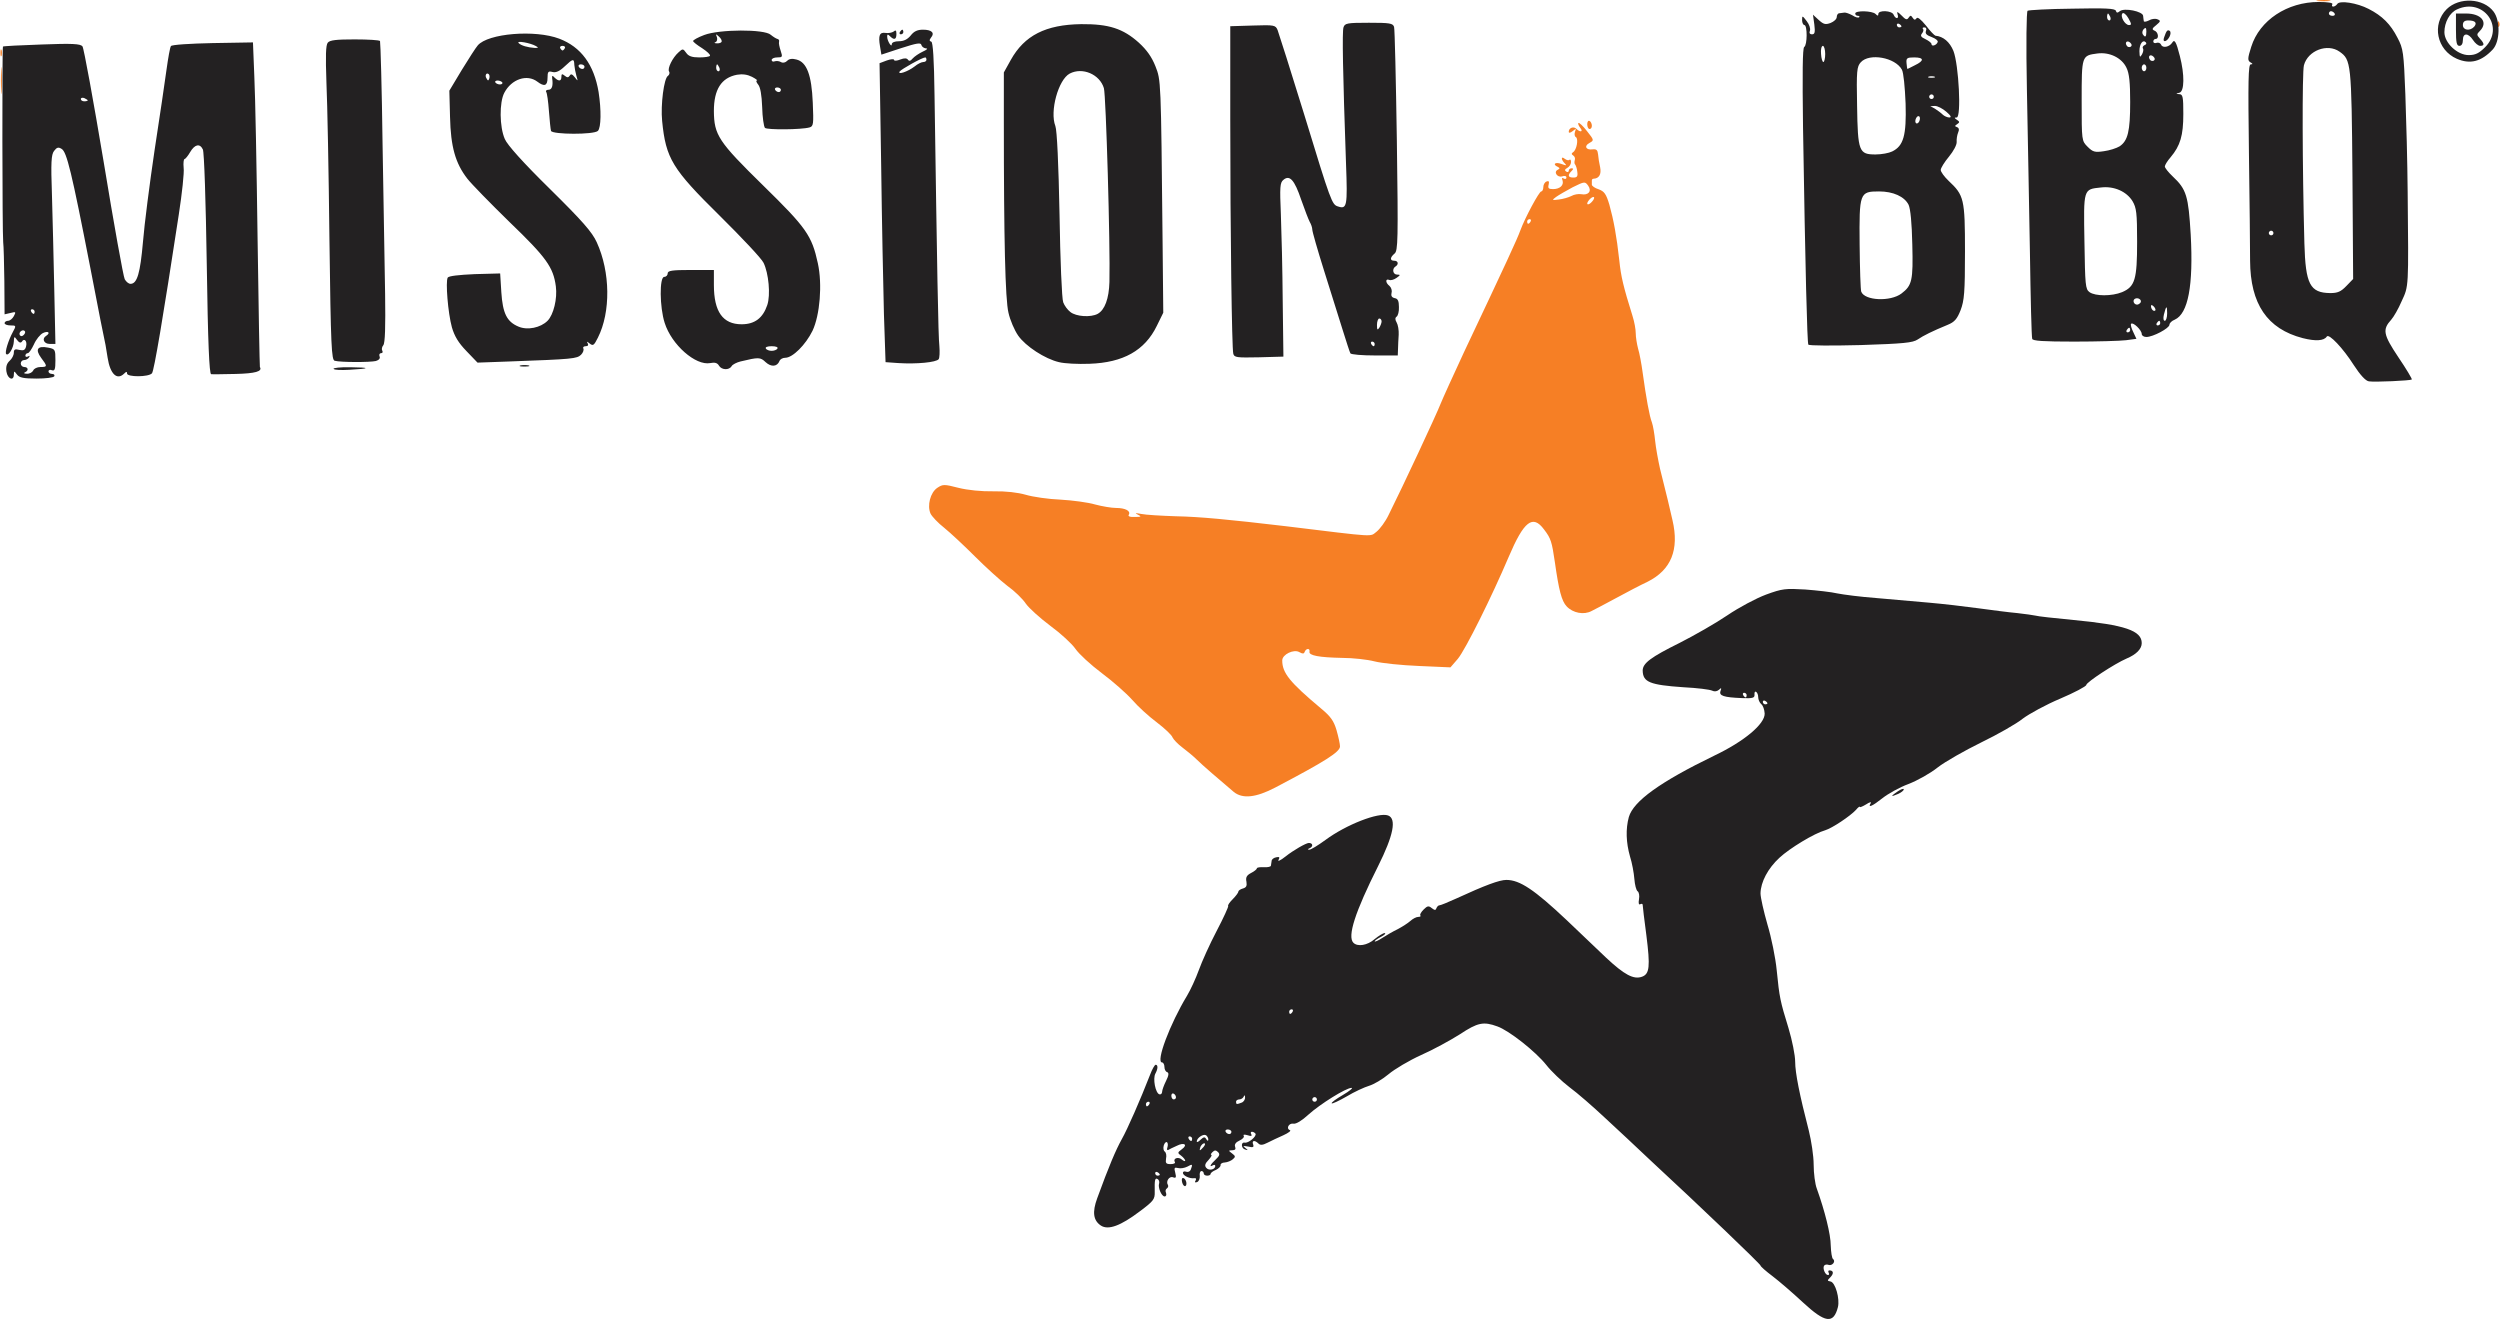 <svg xmlns="http://www.w3.org/2000/svg" width="2500" height="1319" viewBox="0.462 0.533 2499.263 1319.06"><path fill="#F67F25" d="M1233.826 792.469c-15.019-12.708-31.424-26.802-36.738-32.116-3.466-3.466-9.935-8.78-14.556-12.246s-9.012-8.087-9.936-10.166c-.693-2.311-7.856-9.011-15.712-15.019-8.087-6.008-19.178-16.174-24.723-22.644-5.776-6.469-19.408-18.484-30.268-26.571-11.091-8.317-22.875-19.177-26.341-24.26-3.466-5.084-14.787-15.481-25.185-23.105-10.166-7.625-21.257-17.561-24.491-22.182-3.004-4.621-11.322-12.708-18.484-17.791-6.932-5.314-21.488-18.484-32.348-29.344s-24.723-23.799-30.73-28.65c-6.238-4.853-12.246-11.322-13.632-14.095-3.697-8.087-.231-21.257 6.7-25.878 5.546-3.696 6.932-3.696 21.257 0 9.242 2.311 23.105 3.697 34.89 3.466 12.477-.23 24.261 1.155 32.348 3.466 6.931 2.079 22.643 4.39 34.657 4.853 12.016.693 27.727 2.772 34.658 4.852 6.932 1.849 16.405 3.466 20.795 3.466 9.474 0 15.019 3.004 12.939 6.701-1.155 1.617.924 2.541 6.007 2.311 6.47 0 6.932-.463 3.004-2.311-3.466-1.618-2.542-1.849 3.466-.693 4.39.924 20.102 1.849 34.658 2.311 23.799.462 52.911 3.234 109.75 9.936 92.652 11.321 83.873 10.628 90.805 5.545 3.234-2.542 9.011-10.166 12.246-17.098 14.094-28.188 48.059-100.971 51.756-110.675 2.311-5.776 12.938-29.113 23.567-51.987 42.514-89.88 53.373-113.447 56.146-121.304 4.853-13.17 18.946-39.278 21.026-39.278 1.155 0 2.079-2.08 2.079-4.391s1.387-4.852 3.234-5.545c2.311-.925 2.773 0 2.08 3.234-.924 3.466 0 4.391 4.39 4.391 6.932 0 11.091-3.929 9.474-8.78-.925-2.311-.462-3.004 1.155-1.849 1.617.924 2.772.462 2.772-.924 0-1.618-1.849-2.08-4.39-1.155-4.853 1.386-8.78-4.621-4.159-6.701 2.079-1.155 2.079-1.617 0-2.772-5.776-2.542-2.772-5.314 3.466-3.004 5.083 1.849 5.776 1.849 3.466-.462-3.928-3.928-3.928-7.855 0-4.621 1.849 1.387 3.928 1.849 4.621.925.924-.693 1.617.23 1.617 2.31s-1.617 4.621-3.697 5.776c-2.541 1.387-3.003 2.542-1.155 3.697 1.387.924 2.542.462 2.542-.693 0-1.386 1.155-2.541 2.772-2.541 2.079 0 2.079.692 0 2.772-4.159 4.159-3.466 6.47 1.849 6.47 3.697 0 4.621-1.155 3.928-5.776-.23-3.004-1.387-6.239-2.079-7.163-.925-.693-.925-2.772-.462-4.39.692-1.617 0-3.697-1.387-4.621-2.079-1.387-2.079-2.08-.231-3.466 3.466-2.08 5.546-13.17 2.772-15.019-1.386-.693-1.617-3.004-.924-5.314 1.387-3.466 1.155-3.466-2.311-.693-2.311 1.849-3.928 2.08-3.928.693 0-3.928 4.852-5.776 7.625-3.004 3.928 3.928 7.162 3.004 3.928-.924-1.617-2.08-2.542-4.159-1.849-4.853s4.621 3.004 8.549 8.087c7.163 9.012 7.163 9.242 2.542 11.784-5.776 3.004-3.697 7.394 3.004 6.47 3.928-.463 5.083.692 5.545 5.083.231 3.234 1.155 9.011 2.079 12.938 1.387 6.932-1.155 11.091-6.469 11.322-1.155 0-1.849.692-1.849 1.848v4.159c0 1.155 3.004 3.466 6.932 4.621 5.545 2.08 7.394 4.621 10.628 15.48 4.159 15.019 7.163 30.73 9.936 55.915 1.617 15.712 3.928 25.647 13.17 55.222 1.849 5.776 3.235 13.401 3.235 17.329s1.155 10.859 2.311 15.25c1.386 4.39 3.466 15.48 4.621 24.261 3.466 24.953 6.7 43.207 9.242 49.677 1.155 3.234 2.541 11.553 3.234 18.484s3.004 19.408 4.852 27.726c6.701 26.571 9.936 40.204 12.478 51.525 6.932 29.575-1.387 49.677-24.723 61.46-7.394 3.466-21.488 10.859-31.654 16.405-10.167 5.545-21.257 11.321-24.492 12.938-7.624 4.159-18.715 2.08-24.953-4.621-5.084-5.313-7.856-16.404-11.784-44.131-3.004-20.563-3.928-23.799-10.859-32.81-11.322-15.25-20.102-8.318-35.352 27.495-16.867 39.741-43.207 92.652-50.832 101.895l-7.394 8.549-31.423-1.386c-17.561-.693-37.431-2.772-44.594-4.621-7.162-1.849-21.719-3.466-32.348-3.466-22.643-.462-33.502-2.311-32.578-6.238.693-3.697-3.466-3.466-4.852.23-.693 2.08-2.08 2.08-5.314.231-5.546-3.234-17.099 2.311-17.099 8.317 0 12.478 7.394 21.72 38.817 48.06 9.473 7.855 12.708 12.246 15.48 21.719 1.849 6.47 3.466 13.863 3.466 16.174 0 5.546-14.557 14.788-64.695 41.128-19.405 10.167-32.806 11.554-41.586 4.39zm296.904-570.471c.693-1.155.231-2.311-.924-2.311-1.387 0-2.542 1.155-2.542 2.311 0 1.387.462 2.311.925 2.311.692-.001 1.847-.924 2.541-2.311zm63.54-23.568c0-1.386-1.617-1.155-3.466.463-1.849 1.617-3.466 3.928-3.466 5.083 0 1.386 1.617 1.155 3.466-.462 1.849-1.618 3.466-3.928 3.466-5.084zm-22.874-1.847c2.772-1.618 7.162-2.311 9.935-1.849 7.163 1.386 10.859-3.004 6.932-8.549-3.234-4.391-3.696-4.159-15.48 1.617-6.47 3.466-14.094 7.855-16.636 9.704-4.39 3.234-4.159 3.466 2.772 2.542 4.158-.462 9.703-2.079 12.477-3.465zm15.942-71.859c0-2.541 1.155-3.928 2.311-3.234 1.387.693 2.311 3.004 2.311 4.852 0 1.849-.924 3.235-2.311 3.235-1.156 0-2.311-2.08-2.311-4.853zM.924 81.055c0-12.015.231-17.098.693-10.859.462 6.008.462 15.712 0 21.95-.461 6.007-.693.924-.693-11.091zM.462 53.329c0-3.234.462-4.39 1.155-2.772.462 1.387.462 4.159 0 5.776-.693 1.386-1.155.231-1.155-3.004zM2497.92 24.217c0-2.542.693-3.235 1.387-1.387.693 1.617.462 3.697-.231 4.391-.694.923-1.386-.463-1.156-3.004zM2318.16.88c3.466-.462 8.549-.462 11.553 0 2.772.462 0 .925-6.47.925-6.238-.001-8.78-.463-5.083-.925z"/><path fill="#232122" d="M1802.911 1302.867c-9.936-9.242-23.567-21.025-30.269-26.108-6.47-4.853-12.015-9.705-12.015-10.629 0-1.387-60.536-59.381-109.52-104.667-13.632-12.939-34.427-32.348-46.211-43.207-11.552-10.859-27.495-24.723-35.351-30.499-7.856-6.008-18.254-15.943-23.105-22.182-10.629-13.401-37.199-34.427-48.983-38.586-13.863-5.083-19.64-3.928-37.431 7.856-9.474 6.007-26.803 15.48-38.817 20.794-11.783 5.314-26.571 14.095-32.578 19.178-6.008 5.083-14.788 10.166-19.409 11.553s-14.787 6.008-22.412 10.629c-7.624 4.39-14.556 7.624-15.018 6.932-.693-.693 4.39-4.391 11.09-8.318 6.701-3.928 10.629-7.163 8.78-7.163-5.545 0-31.423 16.174-43.207 26.803-6.238 5.776-12.246 9.473-14.787 9.011-4.621-.924-7.856 4.853-3.697 6.47 1.617.462-1.386 2.772-6.47 5.083-5.083 2.311-12.245 5.546-15.711 7.394-4.853 2.542-7.395 2.773-9.242.925-3.697-3.697-6.932-3.235-5.314.924.924 2.772 0 3.235-5.083 2.08-5.083-.925-5.546-.693-2.772 1.386 3.003 2.311 3.003 2.542 0 1.617-4.159-.924-4.621-7.624-.693-6.932 3.696.925 12.477-6.469 10.859-9.011-.693-.924-2.311-1.849-3.466-1.849-1.387 0-1.617 1.155-.693 2.542.925 1.849-.231 2.079-3.696.924-3.235-.924-4.621-.693-3.929.462.925 1.387-1.155 3.466-4.159 4.853-3.696 1.617-5.313 3.928-4.39 6.238.925 2.311 0 3.466-2.772 3.466-4.159.231-4.159.231-.231 3.235 3.466 2.541 3.466 3.466.693 5.776-1.849 1.617-5.314 3.003-8.087 3.234-2.541 0-4.39 1.387-4.158 2.541.23 1.387-1.849 3.466-4.621 4.853-3.004 1.155-5.314 3.004-5.314 3.928 0 1.155-1.617 1.849-3.466 1.849s-3.466-.924-3.466-2.311c0-1.155-.925-2.311-2.311-2.311-1.155 0-2.08 2.311-1.617 4.853.23 2.772-.925 5.545-2.773 6.238-2.079.693-2.541 0-1.386-1.617.924-1.849.462-2.542-1.387-2.311-4.39.692-11.321-2.542-11.321-5.314 0-1.387 1.386-1.849 3.234-1.155s3.928-.231 4.621-2.08c2.08-5.545 1.849-6.007-3.466-3.003-2.772 1.386-6.932 2.079-9.242 1.386-3.696-.924-4.159-.23-2.772 4.853 1.155 4.621.693 5.545-2.311 4.39-3.697-1.386-7.394 4.159-5.083 7.625.693 1.155.231 2.542-.925 3.466-1.386.693-1.848 2.772-.924 4.621.693 1.849 0 3.466-1.387 3.466-3.234 0-6.932-9.242-5.545-12.939.462-1.617 0-3.466-1.387-4.39-2.772-1.617-3.234.462-3.003 12.708.23 7.394-1.155 9.242-14.788 19.408-19.177 14.557-31.654 19.178-39.048 14.325-7.624-5.083-8.78-13.4-3.696-27.264 11.783-32.348 18.715-48.521 24.491-58.919 5.776-10.166 18.716-39.741 28.42-64.695 2.079-5.545 4.621-9.935 5.545-9.935 2.542 0 2.311 4.158-.231 8.779-2.772 5.084 0 19.409 3.929 20.795 1.386.462 2.772-.693 2.772-2.541 0-1.618 1.849-6.701 3.928-10.859 2.772-5.546 3.004-8.087 1.155-8.78-1.617-.462-2.772-2.772-2.772-5.314 0-2.311-1.155-4.39-2.311-4.39-6.701 0 7.855-38.586 24.954-66.774 3.466-5.776 8.779-17.329 11.783-25.647 3.004-8.317 10.859-25.878 17.791-39.048s12.015-24.492 11.553-24.954c-.693-.693 1.387-3.696 4.621-6.932 3.004-3.004 5.546-6.47 5.546-7.394 0-1.155 2.079-2.542 4.621-3.234 3.234-.925 4.158-2.542 3.465-6.701-.924-4.39.231-6.469 4.621-8.779 3.235-1.618 5.777-3.697 5.777-4.621 0-.925 3.234-1.387 6.932-1.156 3.928.231 7.162-.462 7.162-1.617.231-.924.462-3.234.693-4.621 0-1.617 2.079-3.234 4.621-3.696 3.004-.693 3.696 0 2.541 2.079-1.848 2.772 1.387 1.387 6.932-3.004 7.163-5.776 20.333-13.4 23.105-13.4 4.159 0 4.621 3.696.693 5.313-2.079.925-2.079 1.387-.231 1.387 1.387.231 8.55-4.159 16.174-9.704 20.564-15.25 53.143-27.958 62.616-24.492 8.779 3.235 5.313 20.102-9.936 50.602-23.105 45.979-30.961 70.471-24.723 76.709 4.159 4.159 13.863 2.773 21.257-3.696 3.928-3.235 8.549-6.008 9.936-6.008 1.617.231 0 1.849-3.466 3.697-3.697 1.849-6.47 3.928-6.47 4.621s3.466-.693 7.625-3.466c3.928-2.542 11.09-6.701 15.48-8.78 4.39-2.311 10.166-6.008 12.477-8.087 2.542-2.311 6.008-4.159 8.087-4.159 1.849 0 2.772-.692 2.08-1.386-.925-.693.692-3.466 3.234-6.008 3.697-3.696 5.083-3.928 8.087-1.386 3.004 2.31 3.928 2.31 4.621.23.693-1.617 1.849-3.004 3.004-3.004s8.549-3.003 16.636-6.7c29.112-13.401 43.438-18.716 50.369-18.716 13.401 0 27.958 9.705 60.306 40.204 12.015 11.553 29.806 28.419 39.278 37.431 18.484 17.329 27.727 22.181 36.045 19.177 7.625-2.772 8.317-10.166 4.39-41.358-2.079-15.48-3.696-29.112-3.696-30.499 0-1.155-1.155-1.386-2.311-.693-1.617.925-2.08-.924-1.387-4.852.693-3.697 0-7.163-1.387-8.087-1.386-.925-2.772-6.47-3.234-12.246-.462-6.007-2.311-16.174-4.39-22.644-3.929-13.863-4.391-27.264-1.155-39.278 4.621-15.943 31.191-35.12 85.489-61.461 30.037-14.325 50.601-31.654 50.37-42.052-.231-3.928-1.617-8.087-3.466-9.473-1.617-1.387-3.004-4.621-3.004-6.932s-.924-4.621-2.079-5.314-1.849.462-1.617 2.772c.23 3.235-1.618 3.928-12.478 3.466-18.253-.693-23.336-2.311-21.487-7.162 1.154-3.004.692-3.466-1.618-1.155-1.849 1.617-4.39 2.079-6.7.924-2.08-1.155-15.019-2.772-28.882-3.466-33.503-2.311-40.435-5.083-40.665-16.636 0-7.394 8.087-13.401 36.969-27.727 14.556-7.394 36.044-19.64 47.597-27.495 11.553-7.856 28.882-17.099 38.816-20.795 16.405-6.008 19.409-6.238 39.279-5.083 11.784.924 26.341 2.541 32.116 3.928 5.777 1.155 23.337 3.466 39.049 4.621 15.711 1.386 39.279 3.466 52.68 4.621 13.401 1.155 35.352 3.696 48.753 5.545 13.632 1.849 31.192 4.159 39.278 4.853 8.087.924 16.405 2.079 18.254 2.541 1.848.693 18.946 2.542 38.123 4.391 51.295 4.852 68.161 10.628 68.161 23.105 0 5.776-5.313 11.321-15.249 15.48-11.784 5.083-39.973 23.567-40.203 26.34 0 1.387-11.784 7.625-25.879 13.632-14.325 6.008-31.191 15.25-37.661 20.102-6.238 5.084-24.954 15.712-41.59 23.799-16.405 8.087-36.044 19.178-43.438 24.954-7.162 5.776-20.332 13.17-29.344 16.636-8.779 3.234-20.332 9.704-25.878 14.094-10.166 8.087-15.019 10.167-11.783 5.084.924-1.618-1.155-1.155-4.621 1.155-3.466 2.079-6.238 3.234-6.238 2.541 0-.924-1.849.462-3.929 3.004-5.776 6.238-23.798 18.253-30.729 20.333-10.859 3.003-35.583 18.021-45.749 27.495-11.553 10.629-18.715 24.261-18.946 35.582 0 4.159 3.235 18.254 6.932 31.192 3.928 12.939 8.087 33.503 9.242 45.518 2.772 27.727 3.466 30.961 11.784 57.994 3.696 12.246 6.7 27.265 6.7 33.734 0 11.091 4.39 33.04 13.632 68.854 2.542 10.167 4.853 25.416 4.853 33.965s1.386 19.64 3.234 24.261c7.856 21.95 13.863 45.518 13.863 56.84.231 6.469 1.155 12.707 2.311 13.4 3.004 2.311-.924 7.163-4.621 5.776-1.617-.693-3.696-.23-4.39.925-1.617 2.541 1.155 9.242 3.928 9.242 1.155 0 1.387-.925.693-2.311-.693-1.155-.463-2.311.693-2.311 4.158 0 4.621 3.003 1.154 6.7-3.465 3.466-3.465 3.697 0 4.39 4.853.925 9.474 17.329 7.395 25.647-4.389 17.094-12.707 15.939-35.119-4.856zm-643.022-127.541c0-.693-.924-1.849-2.311-2.542-1.155-.693-2.311-.231-2.311.924 0 1.387 1.155 2.542 2.311 2.542 1.387 0 2.311-.462 2.311-.924zm55.453-8.78c0-1.155-.925-1.387-2.311-.693-4.159 2.542-2.542-.924 2.772-5.776 3.928-3.696 4.39-5.314 2.311-7.394s-3.466-2.079-5.546 0c-1.617 1.617-2.079 2.772-1.154 2.772.924 0-.231 2.311-2.773 5.083-3.466 3.466-4.158 5.776-2.311 7.856 2.542 3.235 9.012 1.848 9.012-1.848zm-40.435-3.928c-2.079-3.697 3.466-5.546 6.932-2.542 1.849 1.617 3.466 2.08 3.466 1.155 0-.924-1.849-3.234-3.928-4.852-3.928-2.773-3.928-3.235.462-6.47 6.47-4.621 2.541-7.394-5.083-3.466-3.697 1.617-7.395 3.466-8.549 4.159-1.156.462-1.387-.693-.693-2.773.693-2.079.462-4.39-.463-5.083-1.154-.462-2.541.925-3.234 3.466-.693 2.542-.23 5.314 1.155 6.008 1.155.924 1.849 3.928 1.155 6.932-.693 4.621 0 5.545 4.621 5.545 3.004 0 5.083-.924 4.159-2.079zm28.882-15.25c1.617-2.079 1.848-3.466.462-3.466-1.155 0-2.772 1.617-3.697 3.466-.692 1.849-.924 3.466-.462 3.466s2.08-1.617 3.697-3.466zm2.541-7.625c1.387 2.08 2.08 2.08 2.08.231 0-1.387-1.155-3.466-2.311-4.159-2.773-1.617-9.242 2.772-9.242 6.238 0 1.155 1.617.463 3.696-1.617 3.236-3.004 4.392-3.234 5.777-.693zm-14.093-.462c0-1.155-1.155-2.311-2.542-2.311-1.155 0-1.617 1.155-.924 2.311.693 1.387 1.849 2.311 2.541 2.311.463 0 .925-.924.925-2.311zm39.279-6.932c0-1.155-1.618-2.311-3.697-2.311-1.849 0-2.772 1.155-2.079 2.311.692 1.387 2.311 2.311 3.696 2.311 1.155 0 2.08-.924 2.08-2.311zm-82.025-27.726c.693-1.155.231-2.311-.924-2.311-1.387 0-2.542 1.155-2.542 2.311 0 1.387.462 2.311.924 2.311.694-.001 1.849-.924 2.542-2.311zm92.191-1.386c2.079-.693 3.697-3.235 3.466-5.314 0-2.311-.462-2.542-1.387-.693-.462 1.387-2.541 2.772-4.39 2.772s-3.234 1.155-3.234 2.311c0 2.773.692 2.773 5.545.924zm75.323-3.235c0-1.155-.924-2.311-2.311-2.311-1.155 0-2.311 1.155-2.311 2.311 0 1.387 1.155 2.311 2.311 2.311 1.387-.001 2.311-.925 2.311-2.311zm-140.942-2.079c0-1.387-.924-3.004-2.311-3.697-1.155-.692-2.311.231-2.311 2.08 0 2.079 1.155 3.696 2.311 3.696 1.387 0 2.311-.924 2.311-2.079zm116.681-85.721c.693-1.155.231-2.311-.924-2.311-1.387 0-2.542 1.155-2.542 2.311 0 1.386.462 2.311.925 2.311.694-.001 1.848-.925 2.541-2.311zm474.816-308.226c0-.693-.924-1.849-2.311-2.542-1.155-.692-2.311-.23-2.311.925 0 1.386 1.155 2.541 2.311 2.541 1.387 0 2.311-.462 2.311-.924zm-20.795-8.318c0-1.155-1.155-2.311-2.542-2.311-1.154 0-1.617 1.155-.924 2.311.693 1.387 1.849 2.311 2.542 2.311.462 0 .924-.924.924-2.311z"/><path fill="#232122" d="M1182.301 1183.181c-.693-2.542-.462-4.621.693-4.621 2.772 0 4.852 6.47 2.541 8.087-1.155.462-2.541-.924-3.234-3.466zm710.027-386.783c0-.463 2.542-2.542 5.776-4.621 3.235-2.08 5.776-3.004 5.776-1.849s-2.541 3.234-5.776 4.621c-3.234 1.386-5.776 2.311-5.776 1.849zm476.664-414.511c-3.234-.462-8.549-6.238-15.019-16.174-10.859-17.098-24.954-31.886-27.033-28.65-2.772 4.39-11.321 4.852-24.029 1.617-35.583-9.242-52.449-34.196-52.681-77.403 0-10.859-.462-59.381-1.155-107.901-.924-72.089-.693-88.494 1.849-88.494 2.311 0 2.079-.693-.462-2.079-2.772-1.849-2.772-3.928.924-15.48 8.318-26.571 36.044-44.825 67.468-44.825 9.473 0 14.557.925 13.632 2.311-.692 1.387-.462 2.311.925 2.311 1.155 0 3.004-1.155 3.928-2.541 2.311-3.928 19.871-1.155 31.423 4.852 13.633 6.932 21.95 15.25 28.882 28.882 5.776 10.859 6.238 14.557 7.855 56.608.925 24.723 2.08 69.085 2.311 98.198.925 96.118 1.156 93.114-6.007 108.595-3.235 7.625-8.087 15.942-10.397 18.484-9.011 9.936-8.087 14.787 7.162 37.662 7.856 11.552 13.863 21.719 13.401 22.181-1.387 1.153-36.969 2.77-42.977 1.846zm-22.412-95.424l6.7-6.932-.692-104.437c-.925-111.83-1.387-114.834-12.939-122.921-12.015-8.549-31.654-1.155-35.582 13.633-1.849 6.7-1.617 101.895.462 178.142 1.155 40.896 5.545 49.445 25.878 49.677 7.393 0 10.628-1.387 16.173-7.162zm-73.013-52.912c0-1.155-.924-2.311-2.311-2.311-1.154 0-2.311 1.155-2.311 2.311 0 1.387 1.156 2.311 2.311 2.311 1.387-.001 2.311-.925 2.311-2.311zm61.229-219.501c-.692-1.155-2.311-2.311-3.696-2.311-1.155 0-2.08 1.155-2.08 2.311 0 1.387 1.617 2.311 3.697 2.311 1.849-.001 2.773-.925 2.079-2.311zM6.47 372.183c-.693-4.853.23-8.087 3.234-10.859 2.311-2.08 4.159-5.546 4.159-8.087 0-3.235 1.155-3.929 5.545-2.773 4.159.925 5.776.231 6.7-3.466 1.387-5.313-1.848-8.779-4.158-4.852-1.155 1.617-2.773 1.155-4.853-1.617-2.772-3.929-3.004-3.697-3.234 1.617-.231 6.238-5.314 14.787-7.625 12.477-1.617-1.617 2.079-13.632 6.7-22.181 3.466-6.239 3.235-6.47-2.311-6.47-3.234 0-6.007-.925-6.007-2.311 0-1.155 1.617-2.311 3.466-2.311s4.39-2.079 5.776-4.621c2.311-4.39 2.079-4.621-3.235-3.234l-6.007 1.386-.231-33.04c-.23-18.254-.693-35.813-1.155-39.049-.924-9.011-1.155-194.547-.23-195.702.462-.462 18.021-1.387 39.048-2.079 30.268-1.155 38.354-.693 40.435 1.848 1.386 1.618 10.859 53.836 21.257 115.758 10.166 61.923 19.64 114.604 21.025 117.145 1.387 2.542 3.928 4.621 5.776 4.621 6.7 0 9.704-10.628 12.477-42.052 1.387-17.329 6.701-58.456 11.553-91.266 5.084-32.81 10.397-69.316 12.016-81.101 1.617-11.553 3.466-22.181 4.39-23.336.693-1.387 19.408-2.542 41.59-3.004l40.435-.693 1.386 34.658c.925 18.946 2.311 91.729 3.234 161.737.925 69.778 2.08 127.542 2.311 128.235 2.773 4.39-4.62 6.469-24.26 6.932-12.016.23-23.105.462-24.492.23-1.849-.23-3.234-31.192-4.39-110.443-.925-60.767-2.542-112.292-3.928-114.371-3.004-6.239-8.087-5.084-12.708 2.772-2.08 3.696-4.853 6.932-5.546 6.932-.924 0-1.386 3.928-.924 8.779.693 4.621-1.617 25.647-4.853 46.673-15.942 104.437-24.723 156.192-26.802 158.734-3.235 3.928-24.954 3.928-24.954.23 0-2.079-.693-2.079-2.772 0-7.163 7.163-14.095.693-16.636-15.711-.693-4.391-1.617-10.167-2.08-12.708-.692-2.542-7.624-37.431-15.249-77.403-18.716-96.118-23.567-115.758-28.65-118.762-3.235-2.079-4.853-1.617-7.625 2.08-2.772 3.696-3.234 11.321-2.08 43.9.693 21.487 1.618 64.001 2.311 94.27l1.155 54.76h-5.775c-5.776 0-8.087-5.314-3.466-8.087 4.621-3.004 2.079-5.314-3.235-2.772-2.772 1.386-6.932 6.469-9.011 11.321-2.311 4.853-4.853 8.78-6.238 8.78-1.155 0-2.311 1.155-2.311 2.541 0 1.155 1.155 1.618 2.772.693 1.617-.924 1.849-.693.924.925-.924 1.617-3.234 2.772-5.083 2.772s-3.234 1.617-3.234 3.466c0 1.848 1.617 3.466 3.466 3.466 4.158 0 4.621 3.696.692 5.313-1.617.693-.692 1.387 1.849 1.387 2.772.231 5.546-1.387 6.47-3.234.693-1.849 3.928-3.466 7.163-3.466 7.162 0 7.162-.693.692-9.242-6.238-8.549-3.466-12.246 6.932-10.167 7.163 1.387 7.394 1.849 7.394 12.708 0 9.012-.692 10.859-3.466 9.936-1.848-.924-3.465-.231-3.465 1.155s1.617 2.542 3.696 2.542c1.849 0 2.772 1.155 2.079 2.311-.692 1.386-8.779 2.311-17.791 2.311-12.938 0-17.098-.925-19.408-3.929-3.004-3.928-3.004-3.928-3.234 0-.002 6.702-6.241 4.392-7.396-3.002zm18.253-40.666c-2.08-2.079-6.47 1.387-4.853 4.159.925 1.387 2.311 1.387 3.928-.231 1.387-1.386 1.849-3.003.925-3.928zm9.935-19.408c0-1.155-1.155-2.311-2.542-2.311-1.155 0-1.617 1.155-.924 2.311.692 1.387 1.848 2.311 2.541 2.311.463 0 .925-.924.925-2.311zM87.8 100.927c0-.463-1.617-1.387-3.466-2.311-1.848-.693-3.466-.231-3.466.924 0 1.387 1.618 2.311 3.466 2.311 1.849-.001 3.466-.463 3.466-.924zM333.641 369.41c-.693-.924 6.932-1.848 16.867-1.617 20.563.231 20.102 1.387-1.155 2.542-8.087.462-15.019.23-15.712-.925zm385.397-3.234c-1.617-2.772-4.159-3.466-8.78-2.541-14.556 2.772-38.586-18.254-45.518-40.204-5.083-15.711-5.313-45.979-.462-45.979 1.849 0 3.466-1.617 3.466-3.466 0-2.772 4.159-3.466 23.105-3.466h23.105v15.019c0 26.803 9.011 39.279 27.727 39.279 13.17 0 21.257-6.238 25.646-19.178 3.466-10.166 1.387-31.885-3.696-42.282-2.08-4.391-21.95-25.416-43.9-47.136-47.366-46.673-53.835-57.069-57.532-94.731-1.617-16.174 1.849-42.745 5.776-45.056 1.386-.924 2.079-3.004 1.155-4.39-1.849-3.004 3.466-13.863 9.473-19.178 4.159-3.928 4.621-3.697 7.625.462 2.311 3.466 6.008 4.621 13.17 4.621 5.314 0 10.167-.693 10.629-1.617.693-1.155-3.004-4.39-7.855-7.625-4.853-3.004-9.012-6.238-9.012-7.162 0-.925 4.853-3.697 11.091-6.008 15.019-5.776 60.305-6.007 66.543-.23 2.542 2.079 5.546 3.928 6.701 4.158 1.386.231 2.079 1.617 1.617 2.772-.462 1.387.462 5.546 1.617 9.012 2.08 6.238 1.849 6.7-3.466 6.7-3.004 0-5.545 1.155-5.545 2.542 0 1.386 1.386 2.079 3.004 1.386 1.848-.692 4.621-.23 6.238.693 1.849 1.155 4.39.693 6.238-1.155 1.849-2.079 5.083-2.541 9.242-1.386 10.397 2.541 15.249 15.48 16.404 43.207.925 21.487.693 23.567-3.234 24.723-8.087 2.311-42.514 2.541-44.594.462-1.155-1.387-2.541-10.629-2.772-20.795-.462-12.246-1.849-19.871-3.928-22.412-1.849-2.311-2.542-4.159-1.386-4.159 1.154 0-.925-1.617-4.853-3.696-4.621-2.311-9.474-3.004-15.019-2.08-15.712 3.004-23.105 14.787-23.105 36.275.231 24.029 4.39 30.499 49.445 74.631 42.977 42.052 48.521 49.907 54.529 77.634 4.621 21.025 2.079 51.756-5.314 67.468-6.932 14.094-19.871 27.033-27.265 27.033-2.541 0-5.083 1.386-5.776 3.234-2.311 5.776-8.317 6.238-13.863 1.155-5.314-5.083-6.932-5.083-25.185-.693-3.697.925-7.855 3.004-8.78 4.621-2.539 4.39-10.164 3.927-12.706-.462zm58.457-17.098c.924-1.387-1.617-2.311-5.776-2.311s-6.701.924-5.776 2.311c.693 1.386 3.466 2.311 5.776 2.311s5.083-.925 5.776-2.311zm3.466-258.78c0-1.155-1.617-2.311-3.697-2.311-1.849 0-2.772 1.155-2.079 2.311.693 1.387 2.311 2.311 3.696 2.311 1.155-.001 2.08-.925 2.08-2.311zM719.5 68.347c-.924-1.849-1.848-3.466-2.311-3.466-.462 0-.924 1.617-.924 3.466s.924 3.466 2.311 3.466c1.156 0 1.618-1.617.924-3.466zm2.08-25.878c.693-1.155-.462-3.466-2.542-5.314-3.234-3.003-3.466-2.772-2.079.462.693 2.08.23 4.391-1.387 5.084-1.617.462-1.155 1.155 1.155 1.155 2.081.231 4.391-.463 4.853-1.387zM520.564 365.944c2.079-.462 5.776-.462 8.087 0 2.079.693.23 1.155-4.159 1.155s-6.239-.462-3.928-1.155zm378.004-2.309l-12.939-.925-1.617-47.828c-.693-26.34-2.079-93.576-2.772-149.491l-1.617-101.664 7.394-2.772c3.928-1.387 7.162-1.617 7.162-.462s2.772.924 6.238-.462c4.159-1.618 6.47-1.387 7.625.23s2.542 1.387 4.621-1.155c1.849-2.079 6.238-5.083 10.167-6.932 4.158-1.849 5.545-3.234 3.234-3.234-2.08-.231-4.159-1.617-4.621-3.466-.462-2.542-4.621-1.849-20.333 3.234l-19.64 6.47-1.386-8.318c-1.849-10.859-.462-14.325 5.545-13.4 2.772.462 6.47-.231 8.087-1.387 2.079-1.849 2.772-1.155 2.772 2.542 0 5.545-2.311 6.238-6.47 2.079-2.079-2.079-2.772-2.079-2.772.462 0 4.391 4.621 11.553 4.621 7.625 0-1.849 3.004-3.004 7.163-3.004 4.852 0 8.549-1.849 11.783-5.776 3.235-4.158 6.701-5.776 12.246-5.776 8.78 0 12.015 3.235 8.087 7.856-1.849 2.541-1.849 3.466.231 4.158 1.617.463 2.772 16.867 3.234 53.836 2.542 171.441 3.697 241.451 4.853 250.693.462 5.776.23 11.553-.693 12.938-2.311 3.235-22.412 5.084-40.203 3.929zM914.74 66.962c3.004-2.542 6.932-4.391 8.55-4.391 1.848 0 3.234-.924 3.234-2.311 0-1.155-.462-2.311-1.155-2.311-3.004 0-24.029 11.784-25.646 14.095-2.311 3.697 8.087.231 15.017-5.082zm144.41 295.748c-14.095-3.234-33.503-15.942-40.896-26.571-3.697-5.314-8.087-15.48-9.704-22.874-3.235-13.17-4.621-73.938-4.621-189.464V72.969l6.932-12.477c13.632-24.492 34.889-35.352 70.471-35.813 27.496-.231 41.821 4.39 57.533 18.484 8.086 7.394 12.938 14.325 16.635 23.567 5.546 14.325 5.546 11.783 7.163 174.907l.693 71.627-6.47 13.17c-12.015 24.723-33.733 36.737-67.236 37.893-11.554.463-25.186-.231-30.5-1.617zm38.586-48.29c7.162-3.928 11.321-15.25 11.783-31.886.925-36.737-3.466-187.153-5.545-193.854-4.159-13.863-21.488-21.257-34.196-14.557-11.321 6.008-20.102 37.662-14.325 52.449 1.617 3.928 3.235 38.817 4.159 88.493.693 45.056 2.311 84.566 3.697 87.801 1.155 3.234 4.39 7.625 7.162 9.704 5.776 4.622 20.333 5.547 27.265 1.85zm-762.94 46.904c-3.234-.693-3.928-13.863-5.313-121.534-.693-66.313-2.08-137.016-3.004-156.886-.925-26.803-.693-37.2 1.386-39.741 2.08-2.542 8.78-3.235 26.803-3.235 13.401 0 24.723.693 25.416 1.618.462 1.155 1.848 47.597 2.541 103.28.925 55.685 2.08 123.152 2.542 149.723.462 32.81 0 49.215-1.849 51.294-1.387 1.618-1.849 4.159-.924 5.546.692 1.155.23 2.311-1.155 2.311-1.618 0-2.311 1.386-1.618 3.234.925 2.08-.692 3.697-3.696 4.621-5.777 1.386-35.352 1.386-41.129-.231zm131.701-9.705c-8.087-8.317-12.015-15.019-14.557-23.798-3.928-14.325-6.47-45.749-4.159-49.677.925-1.617 11.091-2.772 27.033-3.466l25.416-.693 1.155 18.716c1.387 21.257 5.546 29.574 17.098 34.427 9.012 3.928 22.182 1.155 29.113-5.776 6.007-6.008 9.936-22.182 8.317-34.427-2.541-19.178-9.473-28.882-46.21-64.233-19.409-18.946-38.355-38.354-42.283-43.438-12.015-15.481-16.636-31.886-17.329-61.691l-.693-26.341 12.478-20.794c6.932-11.322 14.094-22.413 15.942-24.492 10.166-12.015 57.302-15.942 81.562-6.7 21.72 8.317 34.658 25.878 39.279 53.373 2.772 17.791 2.542 35.582-.693 38.817-3.928 3.928-45.518 3.696-46.903 0-.462-1.618-1.387-10.629-2.08-19.871-.692-9.473-1.848-18.022-2.772-19.178-.692-1.155.462-2.079 2.311-2.079 3.466 0 4.853-3.928 3.697-11.553-.231-2.772.23-3.004 2.541-.462 4.159 3.928 6.701 3.466 6.701-.924 0-3.004.693-3.235 3.234-1.155 2.542 2.079 3.697 2.079 5.083 0 1.155-2.08 2.542-1.618 5.084 1.617 3.234 4.158 3.234 4.158 1.617-1.387-.925-3.234-1.849-8.087-2.08-10.859-.23-6.7-1.155-6.7-9.704 1.387-5.083 4.852-8.78 6.469-12.246 5.545-4.158-1.155-4.852-.231-4.852 6.007 0 7.856-3.235 9.012-10.167 3.697-10.396-7.855-25.878-2.542-33.04 11.091-5.083 9.473-4.853 34.195.462 46.211 2.311 5.776 18.484 23.798 44.824 49.676 32.81 32.348 42.514 43.438 47.135 53.604 13.633 29.807 14.095 69.778 1.155 95.426-3.928 7.855-4.852 8.549-8.317 5.776-2.542-2.08-3.234-2.311-1.849 0 .925 1.617.231 2.772-2.079 2.772-2.08 0-3.004 1.155-2.311 2.311.693 1.386-.231 4.159-2.311 6.238-4.159 3.928-7.856 4.39-71.396 6.7l-32.117 1.155-11.089-11.552zm35.814-268.715c-.693-.925-2.773-1.849-4.621-1.849-1.849 0-3.004.924-2.311 1.849.692 1.155 2.772 2.079 4.621 2.079 1.848 0 3.003-.924 2.311-2.079zm-13.402-8.087c-2.311-2.311-4.391 1.155-2.311 4.159 1.386 2.541 1.849 2.541 2.772 0 .463-1.617.233-3.466-.461-4.159zm95.657-7.625c0-1.155-1.618-2.311-3.697-2.311-1.849 0-2.772 1.155-2.079 2.311.693 1.387 2.311 2.311 3.696 2.311 1.155 0 2.08-.924 2.08-2.311zm-19.64-18.484c.693-1.155-.231-2.311-2.311-2.311s-3.004 1.155-2.311 2.311c.693 1.387 1.849 2.311 2.311 2.311s1.618-.925 2.311-2.311zm-28.882-2.079c-5.545-3.235-20.102-5.776-17.329-3.004 2.542 2.542 9.011 4.39 16.174 4.853 3.697-.001 3.928-.232 1.155-1.849zm697.32 307.532c-1.386-5.314-3.003-118.762-3.003-234.981V26.758l22.643-.692c21.488-.693 22.644-.463 24.723 4.621 1.155 3.003 13.171 40.896 26.571 84.334 26.803 87.801 27.727 90.111 33.734 91.959 9.011 3.004 9.704 0 8.087-42.514-3.235-91.959-3.929-132.162-2.542-136.553 1.387-4.158 3.466-4.621 25.416-4.621 20.795 0 24.029.463 25.185 4.159.693 2.08 1.849 53.373 2.772 113.679 1.387 99.584 1.155 110.212-2.311 112.985-4.621 3.928-4.852 7.162-.23 7.162 3.928 0 4.621 3.697 1.155 5.776-3.697 2.311-2.542 8.087 1.617 8.087 3.466 0 3.466.462-.462 3.235-2.542 1.848-5.776 2.772-7.394 2.079-3.929-1.617-3.929 2.772.23 6.008 1.849 1.617 2.772 4.62 2.08 6.931-.693 3.004.23 4.621 3.234 5.314 3.004.462 4.159 2.772 4.159 8.78.23 4.39-.925 8.78-2.311 9.704-1.617 1.155-1.617 3.004 0 5.776 1.386 2.311 2.311 7.855 2.079 12.246-.23 4.39-.693 10.859-.693 14.557l-.23 6.238H1375c-12.708 0-23.568-.925-24.492-2.08-.693-1.155-4.159-12.015-7.855-23.798-3.697-11.784-12.016-38.355-18.484-58.919-6.47-20.563-11.784-39.048-11.784-41.128 0-1.848-1.155-5.313-2.541-7.624-1.155-2.08-5.083-12.246-8.55-22.182-6.7-19.87-11.553-25.185-17.791-19.87-3.466 2.772-3.696 7.162-2.541 34.427.693 17.329 1.617 56.377 1.848 86.876l.693 55.453-24.491.693c-22.183.464-24.724.233-25.648-3.695zm141.405-9.704c0-1.155-1.155-2.311-2.542-2.311-1.155 0-1.617 1.155-.924 2.311.693 1.386 1.849 2.311 2.541 2.311.463-.001.925-.925.925-2.311zm6.931-22.412c0-1.617-.925-3.004-2.311-3.004-1.155 0-2.311 2.772-2.311 6.47 0 4.852.462 5.545 2.311 2.772 1.156-1.849 2.311-4.853 2.311-6.238zm426.756 23.105c-1.155-1.849-3.004-73.706-5.314-217.19-.692-54.298-.462-79.252 1.155-80.407 3.235-1.849 3.235-21.95.231-21.95-1.155 0-2.311-2.311-2.311-4.852 0-4.853.231-4.853 4.621.924 2.541 3.235 3.928 7.394 3.234 9.474-.924 2.311-.23 3.696 2.08 3.696 2.772 0 3.234-2.079 2.311-9.704l-1.387-9.936 5.776 5.314c4.852 4.391 6.7 4.853 11.783 3.004 3.467-1.387 6.239-3.928 6.239-6.008 0-1.848 1.155-3.696 2.311-3.696 1.386-.231 3.696-.462 5.313-.693 1.387-.231 5.084 1.155 8.087 2.772 2.773 1.849 5.776 2.772 6.701 1.849.693-.693.23-1.387-1.155-1.387-1.617 0-2.772-.924-2.772-2.311 0-3.234 17.098-2.772 20.332.463 2.08 2.079 2.772 2.079 2.772 0 0-4.159 13.633-3.466 15.25.692 2.079 4.853 5.776 4.391 3.928-.462-.924-3.004 0-2.772 3.928 1.155 4.159 4.391 5.546 4.853 7.163 2.311 1.849-2.541 2.311-2.541 4.159.231 1.386 2.079 2.311 2.311 3.696.462.925-1.849 4.391.924 9.474 7.163 4.159 5.545 8.549 9.935 9.473 10.166 7.856.693 14.326 6.238 18.022 15.249 5.314 13.633 8.087 66.544 3.235 66.544-2.542 0-2.542.462.23 2.311s3.004 2.541.231 4.39c-2.542 1.617-2.542 2.08 0 3.004 1.849.693 2.311 2.542.924 5.545-.924 2.311-1.617 6.47-1.386 9.242.23 2.773-3.235 9.242-7.625 14.557-4.621 5.545-8.318 11.553-8.318 13.401s3.466 6.7 7.855 10.859c15.481 14.557 16.405 18.022 16.405 70.702 0 40.666-.693 48.983-4.39 58.688-3.466 8.78-6.008 11.784-12.708 14.557-15.712 6.47-24.492 10.859-30.269 14.787-4.852 3.235-14.094 4.159-56.839 5.546-28.184.693-51.751.693-52.445-.462zm93.115-51.063c10.629-8.087 11.784-12.938 10.859-48.983-.462-21.95-1.848-35.582-3.696-39.741-4.159-8.317-15.48-13.4-29.575-13.4-19.408 0-19.87 1.386-19.408 53.142.231 24.261.924 45.518 1.617 47.135 3.465 9.01 29.113 10.165 40.203 1.847zm-9.243-142.098c11.322-5.545 14.326-15.942 13.401-47.828-.693-16.867-2.079-30.961-3.696-33.965-6.701-12.246-32.579-16.867-41.128-7.394-3.928 4.39-4.39 8.317-3.697 43.438.693 45.98 1.849 48.753 18.484 48.753 6.008 0 13.402-1.387 16.636-3.004zm27.727-33.041c0-1.848-.924-2.772-2.311-2.079-1.155.693-2.311 3.004-2.311 4.852 0 1.849 1.155 2.773 2.311 2.08 1.387-.694 2.311-3.004 2.311-4.853zm26.341-6.7c-3.697-3.234-8.78-5.776-11.322-5.776l-4.621.231 4.621 2.541c2.542 1.617 6.008 4.159 7.625 5.776s4.853 3.004 6.7 3.004c2.542 0 1.617-1.848-3.003-5.776zm-12.478-15.019c0-1.155-.924-2.311-2.311-2.311-1.155 0-2.311 1.155-2.311 2.311 0 1.387 1.155 2.311 2.311 2.311 1.387 0 2.311-.924 2.311-2.311zm.694-20.101c-1.617-.462-4.39-.462-5.776 0-1.617.693-.462 1.155 2.772 1.155 3.235 0 4.39-.462 3.004-1.155zm-19.64-11.322c9.704-4.621 9.242-7.856-.693-7.856-7.162 0-8.087.693-7.624 5.776.23 3.235.692 5.776.924 5.776-.001.001 3.465-1.617 7.393-3.696zm-89.649-11.322c0-4.39-1.155-8.087-2.311-8.087-1.387 0-2.311 3.697-1.849 8.087.231 4.391 1.387 8.087 2.311 8.087s1.849-3.696 1.849-8.087zm112.523-12.015c.463-1.387-2.311-3.466-6.007-4.853-5.083-1.848-6.7-3.465-5.776-6.007.924-2.311.23-3.697-1.617-3.697-1.617 0-2.08.693-1.387 1.618.924.692.462 2.772-.924 4.39-1.849 2.311-1.155 3.696 3.466 5.776 3.234 1.617 6.007 3.696 6.007 4.852 0 3.004 5.314 1.156 6.238-2.079zm-36.275-15.48c0-.693-.924-1.849-2.311-2.542-1.155-.692-2.311-.23-2.311.925 0 1.386 1.155 2.541 2.311 2.541 1.387 0 2.311-.462 2.311-.924zm130.776 312.385c-.692-1.618-1.617-40.896-2.311-87.339-.924-46.441-2.079-119.224-3.003-161.969-.925-45.748-.463-78.096.692-78.789s21.257-1.849 44.594-2.079c33.271-.693 42.745-.231 43.669 2.079.693 2.311 1.617 2.311 3.928.462 4.391-3.696 23.105.231 23.337 4.621.231 1.849.462 4.391.692 5.314 0 .925 2.311.693 5.084-.693 2.541-1.617 6.469-2.079 8.549-1.155 3.466 1.387 3.234 2.08-1.155 5.776-4.159 3.235-4.621 4.391-1.849 5.546 3.928 1.386 4.853 8.317 1.155 8.317-1.155 0-2.311 1.155-2.311 2.542 0 1.386 1.387 2.079 3.235 1.386 1.848-.692 3.928.231 4.621 1.849 1.386 3.697 8.317 2.311 11.09-2.079 2.311-3.697 3.928-1.155 7.625 13.401 4.852 18.715 4.621 35.351-.462 36.737-3.928.924-3.928 1.155 0 1.386 3.466.231 3.928 2.773 3.928 19.871 0 21.488-3.004 31.654-12.708 43.207-3.234 3.697-5.776 7.855-5.776 9.242 0 1.386 3.466 5.776 7.856 9.936 13.863 12.938 15.711 19.64 18.021 58.226 2.773 50.831-2.541 79.02-15.942 85.027-3.004 1.155-5.314 3.466-5.314 5.083 0 3.466-16.405 12.246-23.105 12.246-2.542 0-4.621-1.387-4.621-3.004 0-3.928-8.78-12.246-10.628-10.166-.693.692.23 4.39 2.079 8.087l3.235 6.932-10.398 1.386c-5.775.693-28.881 1.387-51.756 1.387-30.96-.001-41.589-.694-42.051-2.773zm97.967-8.78c0-1.155-.462-2.311-.924-2.311-.693 0-1.849 1.155-2.542 2.311-.693 1.386-.23 2.311.925 2.311 1.385-.001 2.541-.926 2.541-2.311zm30.037-6.932c0-1.155-.462-2.311-.924-2.311-.693 0-1.849 1.155-2.542 2.311-.693 1.386-.23 2.311.924 2.311 1.387-.001 2.542-.925 2.542-2.311zm6.931-9.704c0-8.318-.924-8.087-3.234 1.155-.925 3.696-.462 6.238.924 6.238 1.155 0 2.31-3.234 2.31-7.393zm-13.401-6.932c-1.617-1.617-2.772-1.849-2.772-.462 0 3.234 2.772 6.007 4.39 4.39.462-.694-.231-2.542-1.618-3.928zm-13.17-3.928c1.617-2.773-2.772-5.546-5.776-3.697-2.541 1.617-.924 5.776 2.311 5.776 1.155 0 2.541-.923 3.465-2.079zm-18.484-10.397c12.939-5.546 15.019-12.708 15.019-50.37 0-29.112-.692-33.965-4.621-40.665-6.007-9.704-18.484-15.25-31.654-13.633-17.56 1.849-17.329.925-16.404 54.298.692 43.438.924 47.366 5.083 50.37 5.775 4.158 22.411 4.158 32.577 0zm-2.541-145.795c8.317-5.546 10.628-15.019 10.628-44.362 0-19.409-.924-28.65-3.696-34.196-4.621-9.936-16.867-15.942-29.113-14.325-15.711 2.079-15.711 2.079-15.711 47.135 0 40.203 0 40.203 6.007 46.211 5.083 5.083 7.163 5.776 16.174 4.39 5.545-.694 12.707-3.004 15.711-4.853zm26.802-78.559c0-1.849-.924-3.466-2.311-3.466-1.155 0-2.311 1.617-2.311 3.466s1.155 3.466 2.311 3.466c1.387 0 2.311-1.617 2.311-3.466zm7.163-11.09c-3.004-3.003-6.008-.692-3.697 2.773.693 1.386 2.542 1.848 3.928 1.155 1.386-.925 1.386-2.31-.231-3.928zm-10.629-8.318c-.693-1.155.231-2.542 1.617-3.235 1.617-.462 2.311-1.848 1.387-2.772-3.004-3.234-6.47 1.387-6.47 8.78.231 6.238.462 6.7 2.542 3.234 1.155-2.079 1.848-4.852.924-6.007zm-12.477-5.546c-3.004-3.003-6.008-.692-3.697 2.773.693 1.386 2.542 1.848 3.928 1.155 1.386-.924 1.386-2.31-.231-3.928zm15.943-11.321c0-3.696-.692-4.39-2.542-2.541-1.386 1.386-1.848 3.696-1.154 5.083 2.54 3.928 3.696 3.003 3.696-2.542zm-18.023-13.401c-2.079-3.696-4.852-5.776-5.775-4.852-2.773 2.772 2.311 11.783 6.469 11.783 2.773 0 2.541-1.155-.694-6.931zm-18.021-1.156c-.924-1.848-1.849-3.466-2.311-3.466-.463 0-.924 1.618-.924 3.466 0 1.849.924 3.466 2.311 3.466 1.154 0 1.617-1.617.924-3.466zm346.58 41.822c-20.102-8.78-25.416-34.427-10.166-49.677 12.477-12.246 36.737-11.091 46.903 2.542 6.932 9.242 6.47 30.036-.924 37.893-11.321 12.014-22.412 15.018-35.813 9.242zm28.188-11.553c20.102-20.102-1.849-49.908-27.957-37.893-7.394 3.234-12.708 12.938-12.708 22.874 0 10.628 12.938 22.874 24.261 22.874 6.7 0 10.397-1.848 16.404-7.855z"/><path fill="#232122" d="M2456.1 30.223V14.05h10.166c15.25 0 22.182 8.78 13.863 17.329-3.466 3.466-3.466 3.929 0 7.856 4.621 5.083 4.621 7.162.23 7.162-1.848 0-5.082-2.541-7.162-5.776-4.852-7.394-10.166-7.394-10.166 0 0 3.697-1.387 5.776-3.466 5.776-2.772 0-3.465-3.234-3.465-16.174zm18.253-3.003c3.235-3.929.925-6.239-6.007-6.239-3.697 0-5.314 1.387-5.314 4.621-.001 5.315 7.162 6.24 11.321 1.618zm-310.074 10.628c2.311-6.7 3.235-7.855 5.546-6.47 1.155.925 1.155 3.235-.231 6.008-3.005 5.545-7.395 5.777-5.315.462zM899.953 32.534c.693-1.155 1.849-2.311 2.542-2.311.462 0 .924 1.155.924 2.311 0 1.387-1.155 2.311-2.541 2.311-1.155-.001-1.618-.924-.925-2.311z"/></svg>